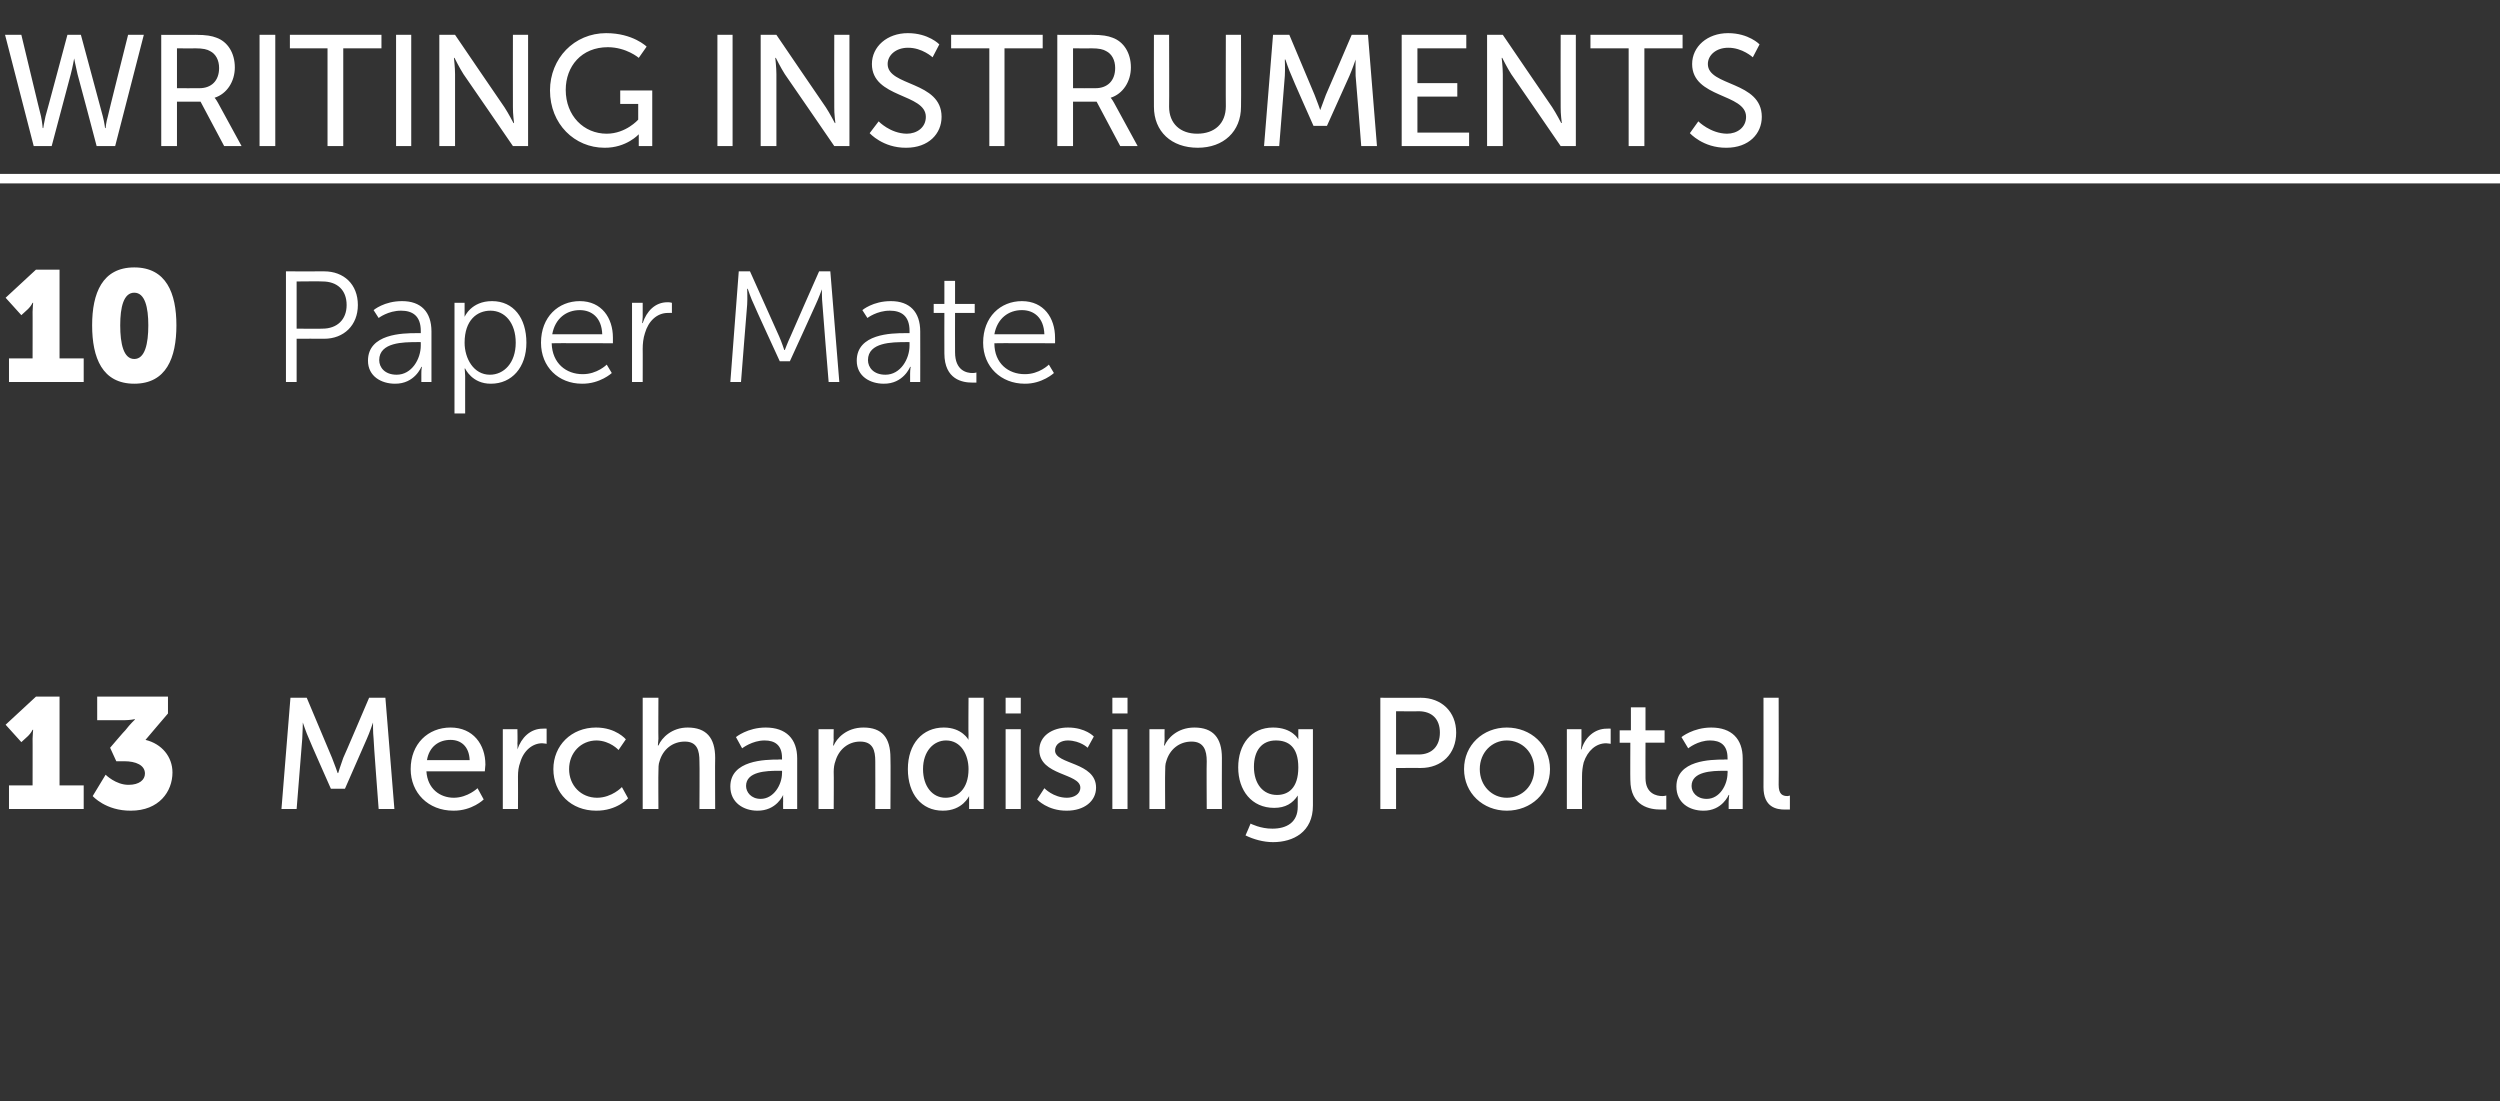 <?xml version="1.0" standalone="no"?><!DOCTYPE svg PUBLIC "-//W3C//DTD SVG 1.1//EN" "http://www.w3.org/Graphics/SVG/1.1/DTD/svg11.dtd"><svg xmlns="http://www.w3.org/2000/svg" version="1.1" width="445px" height="196px" viewBox="0 -5 445 196" style="top:-5px"><rect x="0" y="-5" width="445" height="196" fill="#333333" stroke="none"/><desc>Writing Instruments 10 Paper Mate 13 Merchandising Portal</desc><defs/><g class="svg-textframe-paragraphrules"><line class="svg-paragraph-rulebelow" y1="26.8" y2="26.8" x1="0" x2="445" stroke="#fff" stroke-width="1.69"/></g><g id="Polygon141488"><path d="m1.6 134.8h4.2s.02-8.34 0-8.3c.02-.8.1-1.6.1-1.6h-.1s-.26.58-.8 1.1l-1.2 1.1L1 124l5.4-5h4.2v15.8h4.3v4.2H1.6v-4.2zm17.2-1.9s1.81 1.82 4.1 1.8c1.9 0 2.9-.9 2.9-2c0-1.5-1.6-2.2-3.7-2.2c-.04.02-1.4 0-1.4 0l-1.1-2.4s2.66-3.13 2.7-3.1c.91-1.18 1.7-1.9 1.7-1.9v-.1s-.65.18-1.9.2c-.01-.02-4.8 0-4.8 0V119h12.6v3s-4.03 4.71-4 4.7c2.9.7 4.8 3 4.8 5.8c0 3.4-2.4 6.8-7.4 6.8c-4.48.04-6.8-2.6-6.8-2.6l2.3-3.8zm32.9-13.7h2.9l4.5 10.7c.46 1.12 1 2.7 1 2.7h.1s.48-1.58.9-2.7c.03.03 4.6-10.7 4.6-10.7h2.9l1.6 19.8h-2.8s-.95-12.46-.9-12.5c-.13-1.16-.1-2.9-.1-2.9c0 0-.62 1.85-1.1 2.9c0 .04-3.9 8.9-3.9 8.9h-2.5s-3.93-8.86-3.9-8.9c-.48-1.02-1.1-2.9-1.1-2.9c0 0-.02 1.74-.1 2.9l-1 12.5h-2.7l1.6-19.8zm28.5 5.3c4 0 6.2 3 6.2 6.6l-.1 1.2H75.9c.2 3.1 2.4 4.7 4.9 4.7c2.46-.02 4.2-1.7 4.2-1.7l1.1 2s-2.06 2.04-5.4 2c-4.5 0-7.6-3.2-7.6-7.4c0-4.5 3.1-7.4 7.1-7.4zm3.4 5.8c-.1-2.5-1.6-3.6-3.4-3.6c-2.1 0-3.8 1.2-4.2 3.6h7.6zm5.9-5.5h2.6s.05 2.5 0 2.5c.05.58 0 1.1 0 1.1c0 0 .05-.04 0 0c.7-2.1 2.3-3.7 4.5-3.7c.39-.04.7 0 .7 0v2.7s-.34-.08-.8-.1c-1.7 0-3.3 1.3-3.9 3.4c-.3.8-.4 1.6-.4 2.5c.03 0 0 5.8 0 5.8h-2.7v-14.2zm16.6-.3c3.57 0 5.3 2.1 5.3 2.1l-1.3 1.9s-1.47-1.65-3.9-1.7c-2.8 0-4.9 2.2-4.9 5.1c0 2.9 2.1 5.1 5 5.1c2.64-.02 4.4-1.9 4.4-1.9l1.1 2s-1.99 2.24-5.7 2.2c-4.4 0-7.6-3.1-7.6-7.4c0-4.2 3.2-7.4 7.6-7.4zm8.3-5.3h2.8s-.04 7.28 0 7.3c-.04.66-.1 1.2-.1 1.2c0 0 .06-.04.1 0c.6-1.4 2.4-3.2 5.2-3.2c3.3 0 4.9 1.8 4.9 5.4c-.04.03 0 9.1 0 9.1h-2.8s.05-8.46 0-8.5c0-1.9-.4-3.5-2.6-3.5c-2.2 0-3.9 1.4-4.5 3.5c-.2.5-.2 1.2-.2 1.9c-.04-.04 0 6.6 0 6.6h-2.8v-19.8zm24.2 11c-.03-.05.6 0 .6 0v-.3c0-2.3-1.3-3.1-3.1-3.1c-2.2-.01-4 1.4-4 1.4l-1.1-2s2.06-1.7 5.3-1.7c3.6 0 5.6 2 5.6 5.5v9h-2.5s-.02-1.34 0-1.3c-.02-.69 0-1.2 0-1.2c0 0-1.16 2.84-4.6 2.8c-2.4 0-4.8-1.4-4.8-4.3c0-4.7 6.2-4.8 8.6-4.8zm-3.2 7c2.3 0 3.8-2.5 3.8-4.6c.02.04 0-.4 0-.4h-.7c-2 0-5.7.1-5.7 2.7c0 1.1.9 2.3 2.6 2.3zm10.3-12.4h2.7s-.04 1.91 0 1.9c-.04.57-.1 1-.1 1c0 0 .06.04.1 0c.5-1.2 2.2-3.2 5.3-3.2c3.3 0 4.8 1.8 4.8 5.4c.05.03 0 9.1 0 9.1h-2.7s.03-8.46 0-8.5c0-1.9-.4-3.5-2.7-3.5c-2.1 0-3.8 1.4-4.4 3.5c-.2.5-.3 1.2-.3 1.9c.04-.04 0 6.6 0 6.6h-2.7v-14.2zm22.3-.3c3.26 0 4.4 2.2 4.4 2.2c0 0-.05-.38 0-.9c-.05-.02 0-6.6 0-6.6h2.7V139h-2.6v-2.3s-1.18 2.64-4.7 2.6c-3.8 0-6.2-3-6.2-7.4c0-4.5 2.6-7.4 6.4-7.4zm.3 12.5c2.1 0 4.1-1.5 4.1-5.1c0-2.5-1.3-5.1-4-5.1c-2.2 0-4.1 1.9-4.1 5.1c0 3.1 1.7 5.1 4 5.1zm10.7-17.8h2.7v2.8H179v-2.8zm0 5.6h2.7V139H179v-14.2zm6.9 10.5s1.57 1.68 4 1.7c1.2 0 2.4-.6 2.4-1.8c0-2.6-7.3-2.1-7.3-6.7c0-2.5 2.3-4 5.1-4c3.14 0 4.6 1.6 4.6 1.6l-1.1 2s-1.26-1.25-3.5-1.3c-1.2 0-2.3.6-2.3 1.8c0 2.5 7.3 2 7.3 6.6c0 2.4-2.1 4.1-5.2 4.1c-3.44.04-5.3-2-5.3-2l1.3-2zm12.1-16.1h2.7v2.8H198v-2.8zm0 5.6h2.7V139H198v-14.2zm6.6 0h2.7s-.03 1.91 0 1.9c-.03.57-.1 1-.1 1c0 0 .07.04.1 0c.5-1.2 2.2-3.2 5.3-3.2c3.3 0 4.9 1.8 4.9 5.4c-.03.03 0 9.1 0 9.1h-2.7s-.05-8.46 0-8.5c0-1.9-.5-3.5-2.7-3.5c-2.2 0-3.9 1.4-4.5 3.5c-.2.5-.2 1.2-.2 1.9c-.04-.04 0 6.6 0 6.6h-2.8v-14.2zm21.9 17.7c2.5 0 4.5-1.1 4.5-3.9v-2s-.03.02 0 0c-.9 1.4-2.2 2.2-4.2 2.2c-4 0-6.4-3.1-6.4-7.2c0-4.1 2.3-7.1 6.2-7.1c3.45 0 4.5 2.1 4.5 2.1v-1.8h2.6s.01 13.61 0 13.6c0 4.7-3.5 6.5-7.1 6.5c-1.7 0-3.5-.5-4.9-1.2c.03 0 .9-2.1.9-2.1c0 0 1.79.93 3.9.9zm4.6-10.9c0-3.7-1.8-4.8-4-4.8c-2.5 0-3.9 1.8-3.9 4.7c0 3 1.6 5 4.1 5c2 0 3.8-1.2 3.8-4.9zm14.6-12.4s7.25.03 7.2 0c3.7 0 6.3 2.5 6.3 6.2c0 3.8-2.6 6.3-6.3 6.3c.05-.01-4.4 0-4.4 0v7.3h-2.8v-19.8zm6.8 10.1c2.4 0 3.8-1.5 3.8-3.9c0-2.4-1.4-3.8-3.8-3.8c.03.04-4 0-4 0v7.7s4-.02 4 0zm15.7-4.8c4.3 0 7.7 3.1 7.7 7.4c0 4.3-3.4 7.4-7.7 7.4c-4.2 0-7.6-3.1-7.6-7.4c0-4.3 3.4-7.4 7.6-7.4zm0 12.5c2.7 0 4.9-2.1 4.9-5.1c0-3-2.2-5.1-4.9-5.1c-2.6 0-4.8 2.1-4.8 5.1c0 3 2.2 5.1 4.8 5.1zm10.7-12.2h2.6s-.01 2.5 0 2.5c-.01.58-.1 1.1-.1 1.1c0 0 .09-.04.1 0c.6-2.1 2.3-3.7 4.5-3.7c.33-.04.7 0 .7 0v2.7s-.39-.08-.8-.1c-1.8 0-3.3 1.3-4 3.4c-.2.8-.3 1.6-.3 2.5c-.03 0 0 5.8 0 5.8h-2.7v-14.2zm11.3 2.4h-1.9V125h2v-4.1h2.6v4.1h3.4v2.2h-3.4s-.02 6.31 0 6.3c0 2.8 2 3.2 3 3.2c.4 0 .7-.1.7-.1v2.5h-1c-1.8 0-5.4-.5-5.4-5.3c-.03.02 0-6.6 0-6.6zm16.7 3c0-.05.6 0 .6 0c0 0 .02-.3 0-.3c0-2.3-1.3-3.1-3.1-3.1c-2.18-.01-3.9 1.4-3.9 1.4l-1.2-2s2.08-1.7 5.3-1.7c3.6 0 5.6 2 5.6 5.5c.03.04 0 9 0 9h-2.5v-1.3c.01-.69.1-1.2.1-1.2h-.1s-1.14 2.84-4.5 2.8c-2.5 0-4.8-1.4-4.8-4.3c0-4.7 6.1-4.8 8.5-4.8zm-3.1 7c2.3 0 3.7-2.5 3.7-4.6c.04.04 0-.4 0-.4h-.7c-2 0-5.7.1-5.7 2.7c0 1.1.9 2.3 2.7 2.3zm10.1-18h2.7s.04 15.46 0 15.5c0 1.7.7 2 1.6 2c.2-.02.4-.1.4-.1v2.5s-.39.01-.9 0c-1.5 0-3.8-.4-3.8-4c.02.04 0-15.9 0-15.9z" stroke="none" fill="#fff"/></g><g id="Polygon141487"><path d="m1.6 58.8h4.2s.02-8.34 0-8.3c.02-.8.1-1.6.1-1.6h-.1s-.26.58-.8 1.1l-1.2 1.1L1 48l5.4-5h4.2v15.8h4.3v4.2H1.6v-4.2zm14.8-5.9c0-5.7 1.8-10.3 7.5-10.3c5.7 0 7.5 4.6 7.5 10.3c0 5.8-1.8 10.4-7.5 10.4c-5.7 0-7.5-4.6-7.5-10.4zm10 0c0-3.2-.6-5.8-2.5-5.8c-1.9 0-2.5 2.6-2.5 5.8c0 3.3.6 6 2.5 6c1.9 0 2.5-2.7 2.5-6zm24.5-9.6s6.76.02 6.8 0c3.5 0 6 2.3 6 6c0 3.6-2.5 6-6 6c-.04-.03-4.9 0-4.9 0v7.7h-1.9V43.3zm6.5 10.2c2.6 0 4.3-1.6 4.3-4.2c0-2.7-1.7-4.2-4.3-4.2c.04-.05-4.6 0-4.6 0v8.4s4.61.04 4.6 0zm16.7.8h.8v-.4c0-2.7-1.5-3.6-3.5-3.6c-2.31-.01-4 1.3-4 1.3l-.9-1.4s1.89-1.62 5.1-1.6c3.3 0 5.2 1.9 5.2 5.4v9H75v-1.5c-.01-.74.1-1.2.1-1.2h-.1s-1.18 3.04-4.7 3c-2.4 0-4.8-1.3-4.8-4.1c0-4.8 6.2-4.9 8.6-4.9zm-3.5 7.4c2.7 0 4.3-2.8 4.3-5.2v-.6s-.8-.04-.8 0c-2.2 0-6.6 0-6.6 3.2c0 1.3 1 2.6 3.1 2.6zm10.3-12.8h1.8v1.4c.01.6 0 1.1 0 1.1c0 0 1.16-2.82 4.9-2.8c3.8 0 6.1 3 6.1 7.4c0 4.4-2.6 7.3-6.3 7.3c-3.38.04-4.6-2.7-4.6-2.7h-.1s.09.55.1 1.3c-.01-.02 0 6.7 0 6.7h-1.9V48.9zm6.3 12.8c2.5 0 4.6-2.1 4.6-5.7c0-3.5-1.9-5.7-4.5-5.7c-2.4 0-4.6 1.7-4.6 5.7c0 2.8 1.6 5.7 4.5 5.7zm16-13.1c3.9 0 5.9 3 5.9 6.5v1s-10.86-.04-10.9 0c.1 3.6 2.6 5.5 5.5 5.5c2.58.03 4.3-1.7 4.3-1.7l.9 1.5s-2.09 1.94-5.3 1.9c-4.2 0-7.3-3-7.3-7.3c0-4.6 3.1-7.4 6.9-7.4zm4 5.9c-.1-3-1.9-4.3-4-4.3c-2.4 0-4.4 1.5-4.9 4.3h8.9zm5.3-5.6h1.9s-.01 2.51 0 2.5c-.01.62-.1 1.1-.1 1.1c0 0 .09.03.1 0c.7-2.1 2.2-3.7 4.4-3.7c.43-.02.8.1.8.1v1.8s-.34-.02-.7 0c-2 0-3.5 1.5-4.1 3.6c-.3.9-.4 1.9-.4 2.8c.02-.04 0 5.9 0 5.9h-1.9V48.9zm19-5.6h2l5.2 11.6c.44.99.9 2.4.9 2.4h.1s.53-1.41 1-2.4c-.02-.02 5.1-11.6 5.1-11.6h2l1.6 19.7h-1.9s-1.13-13.78-1.1-13.8c-.12-1.04-.1-2.7-.1-2.7c0 0-.63 1.72-1.1 2.7c.02.02-4.6 10.1-4.6 10.1h-1.8s-4.64-10.08-4.6-10.1c-.49-.96-1.1-2.8-1.1-2.8h-.1s.07 1.76 0 2.8c-.02.02-1.1 13.8-1.1 13.8H130l1.5-19.7zm29.6 11h.8v-.4c0-2.7-1.5-3.6-3.5-3.6c-2.31-.01-4 1.3-4 1.3l-.9-1.4s1.89-1.62 5.1-1.6c3.3 0 5.2 1.9 5.2 5.4c.02-.02 0 9 0 9H162v-1.5c0-.74.1-1.2.1-1.2h-.1s-1.18 3.04-4.7 3c-2.4 0-4.8-1.3-4.8-4.1c0-4.8 6.2-4.9 8.6-4.9zm-3.5 7.4c2.7 0 4.3-2.8 4.3-5.2v-.6s-.8-.04-.8 0c-2.2 0-6.6 0-6.6 3.2c0 1.3 1 2.6 3.1 2.6zm10.5-11h-1.9v-1.6h1.9V45h1.9v4.1h3.5v1.6H170s-.02 6.98 0 7c0 3.3 2.1 3.7 3.1 3.7c.44 0 .7-.1.7-.1v1.8h-.8c-1.6 0-4.9-.5-4.9-5.2c-.02-.02 0-7.2 0-7.2zm13.8-2.1c3.9 0 5.9 3 5.9 6.5c.02.31 0 1 0 1c0 0-10.85-.04-10.8 0c0 3.6 2.5 5.5 5.4 5.5c2.59.03 4.3-1.7 4.3-1.7l.9 1.5s-2.08 1.94-5.2 1.9c-4.2 0-7.4-3-7.4-7.3c0-4.6 3.1-7.4 6.9-7.4zm4 5.9c-.1-3-1.9-4.3-4-4.3c-2.4 0-4.4 1.5-4.9 4.3h8.9z" stroke="none" fill="#fff"/></g><g id="Polygon141486"><path d="m14.4 1.2l3.9 14.5c.29 1.13.4 2.1.4 2.1h.1s.07-1 .4-2.1c-.05.04 3.6-14.5 3.6-14.5h2.8L20.5 21h-3.3S13.83 8.18 13.8 8.2c-.3-1.28-.6-2.8-.6-2.8c0 0-.26 1.52-.6 2.8L9.2 21H6L.9 1.2h2.9s3.48 14.54 3.5 14.5c.23 1.1.3 2.1.3 2.1h.1s.14-.97.4-2.1c.02.04 3.9-14.5 3.9-14.5h2.4zm14.3 0s6.06.03 6.1 0c2 0 2.9.2 3.7.5c2 .7 3.3 2.7 3.3 5.3c0 2.5-1.4 4.7-3.6 5.4c.04-.02 0 0 0 0c0 0 .26.28.6.9L43 21h-3.1l-4.2-7.9h-4.2v7.9h-2.8V1.2zm6.8 9.5c2.1 0 3.5-1.3 3.5-3.6c0-1.4-.6-2.5-1.6-3c-.5-.3-1.2-.5-2.7-.5c-.02.04-3.2 0-3.2 0v7.1s3.96.02 4 0zm10.7-9.5h2.8V21h-2.8V1.2zm12.1 2.4h-6.7V1.2h16.3v2.4h-6.8V21h-2.8V3.6zm12.2-2.4h2.7V21h-2.7V1.2zm7.7 0h2.8s8.76 12.88 8.8 12.9c.69 1.05 1.6 2.8 1.6 2.8h.1s-.22-1.72-.2-2.8c-.02-.02 0-12.9 0-12.9h2.7V21h-2.7S82.51 8.18 82.5 8.2c-.72-1.12-1.6-2.9-1.6-2.9h-.1s.2 1.76.2 2.9V21h-2.8V1.2zm29.7-.3c4.78 0 7.2 2.4 7.2 2.4l-1.4 2s-2.17-1.88-5.5-1.9c-4.7 0-7.5 3.4-7.5 7.6c0 4.6 3.2 7.8 7.3 7.8c3.42-.01 5.6-2.5 5.6-2.5v-2.8h-3.2v-2.4h5.7v9.9h-2.4v-1.2c-.01-.45 0-.9 0-.9c0 0-2.19 2.44-6.1 2.4c-5.3 0-9.7-4.2-9.7-10.2c0-5.7 4.3-10.2 10-10.2zm19.8.3h2.7V21h-2.7V1.2zm7.7 0h2.8s8.76 12.88 8.8 12.9c.69 1.05 1.6 2.8 1.6 2.8h.1s-.23-1.72-.2-2.8c-.03-.02 0-12.9 0-12.9h2.7V21h-2.7s-8.79-12.82-8.8-12.8c-.72-1.12-1.6-2.9-1.6-2.9h-.1s.2 1.76.2 2.9V21h-2.8V1.2zm21 15.4s2.05 2.16 5 2.2c1.8 0 3.4-1.1 3.4-3c0-4.2-9.6-3.3-9.6-9.4c0-3.1 2.7-5.5 6.4-5.5c3.69 0 5.6 2 5.6 2L166 5.2s-1.86-1.73-4.4-1.7c-2.1 0-3.6 1.3-3.6 2.9c0 4 9.6 3 9.6 9.4c0 3-2.3 5.5-6.3 5.5c-4.16.04-6.5-2.6-6.5-2.6l1.6-2.1zm19.7-13h-6.8V1.2h16.3v2.4h-6.8V21h-2.7V3.6zm12.1-2.4s6.06.03 6.1 0c2 0 2.9.2 3.7.5c2 .7 3.3 2.7 3.3 5.3c0 2.5-1.4 4.7-3.6 5.4c.04-.02 0 0 0 0c0 0 .26.28.6.9l4.2 7.7h-3.1l-4.2-7.9H191v7.9h-2.8V1.2zm6.8 9.5c2.1 0 3.5-1.3 3.5-3.6c0-1.4-.6-2.5-1.6-3c-.5-.3-1.2-.5-2.7-.5c-.02.04-3.2 0-3.2 0v7.1s3.96.02 4 0zm10.4-9.5h2.7s.04 12.8 0 12.8c0 3 2 4.8 5 4.8c3.1 0 5.1-1.8 5.1-4.9c-.03.04 0-12.7 0-12.7h2.7s.04 12.8 0 12.8c0 4.4-3.1 7.3-7.7 7.3c-4.7 0-7.8-2.9-7.8-7.3c-.03 0 0-12.8 0-12.8zm21.2 0h2.9l4.5 10.7c.46 1.12 1 2.7 1 2.7l1-2.7c.02.03 4.6-10.7 4.6-10.7h2.9l1.6 19.8h-2.8s-.96-12.46-1-12.5c-.04-1.16 0-2.9 0-2.9c0 0-.63 1.85-1.1 2.9c0 .04-4 8.9-4 8.9h-2.4s-3.94-8.86-3.9-8.9c-.48-1.02-1.1-2.9-1.1-2.9h-.1s.07 1.74 0 2.9l-1 12.5H225l1.6-19.8zm22.9 0H261v2.4h-8.7v6.2h7.1v2.4h-7.1v6.4h9.2v2.4h-12V1.2zm15.2 0h2.8s8.76 12.88 8.8 12.9c.69 1.05 1.6 2.8 1.6 2.8h.1s-.23-1.72-.2-2.8c-.03-.02 0-12.9 0-12.9h2.7V21h-2.7S269.01 8.18 269 8.2c-.72-1.12-1.6-2.9-1.6-2.9h-.1s.2 1.76.2 2.9V21h-2.8V1.2zm25.2 2.4h-6.8V1.2h16.4v2.4h-6.8V21h-2.8V3.6zm12.4 13s2.15 2.16 5.1 2.2c1.8 0 3.4-1.1 3.4-3c0-4.2-9.6-3.3-9.6-9.4c0-3.1 2.7-5.5 6.4-5.5c3.68 0 5.6 2 5.6 2L312 5.2s-1.87-1.73-4.4-1.7c-2.1 0-3.6 1.3-3.6 2.9c0 4 9.6 3 9.6 9.4c0 3-2.3 5.5-6.3 5.5c-4.17.04-6.5-2.6-6.5-2.6l1.5-2.1z" stroke="none" fill="#fff"/></g></svg>